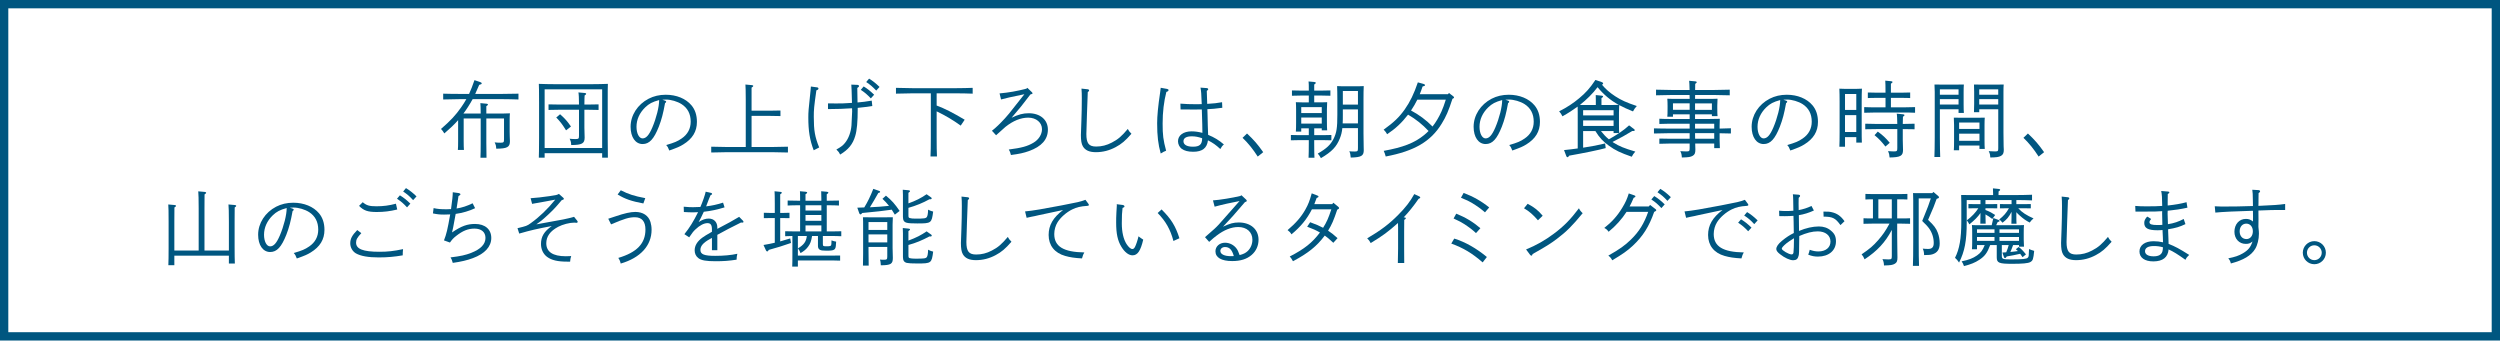 <?xml version="1.0" encoding="utf-8"?>
<!-- Generator: Adobe Illustrator 16.0.4, SVG Export Plug-In . SVG Version: 6.00 Build 0)  -->
<!DOCTYPE svg PUBLIC "-//W3C//DTD SVG 1.1//EN" "http://www.w3.org/Graphics/SVG/1.1/DTD/svg11.dtd">
<svg version="1.1" id="レイヤー_1" xmlns="http://www.w3.org/2000/svg" xmlns:xlink="http://www.w3.org/1999/xlink" x="0px"
	 y="0px" width="301px" height="41px" viewBox="0 0 301 41" enable-background="new 0 0 301 41" xml:space="preserve">
<g>
	<path fill="#005680" d="M301,41H0V0h301V41z M1,40h299V1H1V40z"/>
	<g>
		<g>
			<path fill="#005680" d="M55.157,14.465c-0.45,0.52-0.95,0.989-1.659,1.599c-0.15-0.24-0.21-0.33-0.4-0.54
				c1.16-1.009,1.75-1.639,2.43-2.608c0.24-0.34,0.439-0.659,0.619-0.979h-0.789c-0.561,0-1.459,0.021-1.999,0.04v-0.699
				c0.52,0.02,1.419,0.029,1.999,0.029h1.119c0.22-0.47,0.42-0.999,0.649-1.658l0.68,0.229c0.13,0.04,0.19,0.1,0.19,0.16
				c0,0.08-0.061,0.119-0.301,0.18c-0.17,0.41-0.329,0.77-0.479,1.089h3.217c0.631,0,1.48-0.01,1.99-0.029v0.699
				c-0.53-0.02-1.38-0.04-1.99-0.04h-3.527c-0.34,0.62-0.789,1.319-1.109,1.729h2.078c0-0.64-0.02-1.02-0.039-1.25l0.739,0.07
				c0.11,0.01,0.17,0.04,0.17,0.1c0,0.061-0.05,0.11-0.19,0.2v0.88h2.109c0.3,0,0.5-0.01,0.73-0.021
				c-0.021,0.181-0.031,0.52-0.031,0.81v1.449c0,0.2,0.011,0.44,0.011,0.52c0.01,0.2,0.021,0.46,0.021,0.58
				c0,0.71-0.32,0.89-1.65,0.899c-0.02-0.359-0.039-0.449-0.189-0.76c0.3,0.03,0.46,0.04,0.689,0.04c0.4,0,0.439-0.05,0.439-0.42
				v-2.498h-2.129v2.968c0,0.76,0.011,1.399,0.021,1.76h-0.729c0.02-0.39,0.029-0.95,0.029-1.76v-2.968h-2.049v2.729
				c0,0.46,0.011,0.839,0.031,1.06h-0.73c0.021-0.23,0.03-0.57,0.03-1.06V14.465z"/>
			<path fill="#005680" d="M65.574,18.442v0.539h-0.7c0.01-0.479,0.03-0.829,0.03-2.358v-4.277c0-1.439-0.01-1.909-0.03-2.249
				c0.53,0.021,1.31,0.04,1.989,0.04h4.338c0.679,0,1.459-0.02,1.988-0.04c-0.02,0.35-0.02,0.899-0.02,2.249v4.277
				c0,1.379,0.01,1.85,0.02,2.358H72.5v-0.539H65.574z M72.5,10.757h-6.926v7.065H72.5V10.757z M70.361,15.374
				c0,0.18,0.01,0.449,0.02,0.81c0.01,0.18,0.01,0.319,0.01,0.38c0,0.709-0.31,0.89-1.619,0.899c-0.02-0.36-0.039-0.45-0.189-0.76
				c0.289,0.03,0.459,0.04,0.689,0.04c0.4,0,0.439-0.05,0.439-0.42v-3.108h-2.469c-0.33,0-0.898,0.01-1.199,0.021v-0.67
				c0.28,0.01,0.83,0.02,1.199,0.02h2.469c0-0.689-0.029-1.309-0.07-1.459l0.78,0.07c0.101,0.01,0.149,0.04,0.149,0.1
				c0,0.061-0.049,0.12-0.18,0.19c-0.02,0.199-0.02,0.439-0.029,1.099h0.51c0.369,0,0.909-0.01,1.199-0.02v0.67
				c-0.311-0.011-0.869-0.021-1.199-0.021h-0.51V15.374z M67.433,13.755c0.579,0.51,0.89,0.859,1.31,1.479l-0.59,0.459
				c-0.46-0.739-0.699-1.049-1.18-1.549L67.433,13.755z"/>
			<path fill="#005680" d="M80.092,12.126c0.061,0.02,0.119,0.08,0.119,0.119c0,0.051-0.039,0.11-0.139,0.17
				c-0.221,1.229-0.42,1.989-0.75,2.839c-0.59,1.489-1.14,2.089-1.949,2.089c-0.869,0-1.449-0.829-1.449-2.079
				c0-1.389,0.84-2.688,2.169-3.378c0.62-0.319,1.3-0.479,2.069-0.479c1.279,0,2.408,0.46,3.088,1.27
				c0.439,0.52,0.66,1.188,0.66,1.998c0,1.16-0.541,2.039-1.65,2.719c-0.43,0.26-0.648,0.36-1.678,0.729
				c-0.15-0.39-0.181-0.439-0.371-0.659c1.01-0.3,1.35-0.439,1.859-0.79c0.72-0.489,1.09-1.179,1.09-2.028
				c0-0.93-0.37-1.64-1.1-2.109c-0.5-0.319-1.27-0.55-1.879-0.55c-0.08,0-0.27,0.011-0.439,0.021L80.092,12.126z M77.684,12.925
				c-0.68,0.66-1.05,1.47-1.05,2.339c0,0.8,0.31,1.399,0.729,1.399c0.43,0,0.779-0.39,1.17-1.299
				c0.489-1.149,0.829-2.499,0.829-3.318C78.533,12.275,78.143,12.485,77.684,12.925z"/>
			<path fill="#005680" d="M89.789,11.966c0-0.979-0.02-1.499-0.04-1.789l0.76,0.07c0.12,0.01,0.18,0.04,0.18,0.1
				s-0.06,0.12-0.2,0.2v2.778h2.279c0.379,0,0.899-0.01,1.199-0.021v0.67c-0.311-0.01-0.869-0.02-1.199-0.02h-2.279v3.747h2.389
				c0.59,0,1.47-0.02,1.989-0.039v0.699c-0.52-0.021-1.399-0.04-1.989-0.04H87.62c-0.579,0-1.459,0.02-1.989,0.04v-0.699
				c0.53,0.02,1.41,0.039,1.989,0.039h2.169V11.966z"/>
			<path fill="#005680" d="M98.371,10.517c0.109,0.01,0.17,0.07,0.17,0.14c0,0.101-0.07,0.16-0.25,0.22
				c-0.289,2.049-0.31,2.319-0.31,3.188c0,1.649,0.13,2.409,0.649,3.688l-0.66,0.34c-0.469-1.22-0.648-2.329-0.648-3.948
				c0-0.649,0.02-0.93,0.26-3.168c0.039-0.38,0.039-0.46,0.049-0.56L98.371,10.517z M103.269,13.125c0,1.529-0.091,2.559-0.3,3.248
				c-0.29,0.989-0.82,1.64-1.819,2.239c-0.149-0.31-0.18-0.34-0.45-0.61c0.561-0.31,0.811-0.509,1.04-0.799
				c0.43-0.52,0.72-1.319,0.779-2.119c0.021-0.26,0.08-1.489,0.08-1.669c0-0.03-0.01-0.21-0.01-0.38
				c-1.149,0.07-1.52,0.09-2.898,0.1v-0.689l0.949,0.01c0.67,0.011,0.95-0.01,1.938-0.069c-0.029-1.289-0.06-2.02-0.08-2.199
				l0.74,0.03c0.1,0,0.189,0.07,0.189,0.14c0,0.08-0.069,0.15-0.209,0.23l0.029,1.749c0.59-0.051,1-0.101,1.709-0.221l0.07,0.65
				c-0.4,0.069-0.75,0.119-1.759,0.22V13.125z M103.988,10.406c0.469,0.29,0.77,0.53,1.259,1l-0.399,0.439
				c-0.47-0.489-0.689-0.68-1.209-1.029L103.988,10.406z M104.638,9.467c0.47,0.29,0.77,0.53,1.259,1l-0.399,0.439
				c-0.47-0.489-0.689-0.68-1.21-1.029L104.638,9.467z"/>
			<path fill="#005680" d="M112.771,12.705c1.009,0.38,1.908,0.84,3.377,1.709l-0.479,0.71c-0.97-0.699-1.839-1.209-2.897-1.719
				v3.098c0,1.029,0.01,1.839,0.039,2.339h-0.779c0.029-0.55,0.04-1.319,0.04-2.339v-5.267h-2.209c-0.55,0-1.449,0.02-1.989,0.04
				v-0.7c0.52,0.021,1.42,0.04,1.989,0.04h5.257c0.63,0,1.479-0.02,1.989-0.04v0.7c-0.53-0.021-1.38-0.04-1.989-0.04h-2.348V12.705z
				"/>
			<path fill="#005680" d="M119.429,15.744c0.52-0.41,0.929-0.81,1.579-1.51c0.35-0.38,0.539-0.619,1.369-1.679
				c0.43-0.55,0.75-0.95,0.959-1.21c-1.519,0.311-2.418,0.51-2.809,0.63l-0.18-0.729c1.119-0.1,2.079-0.27,3.229-0.569l0.12-0.101
				l0.52,0.5c0.069,0.07,0.101,0.11,0.101,0.15c0,0.069-0.041,0.09-0.26,0.149c-0.9,1.189-1.33,1.729-2.26,2.799
				c0.83-0.39,1.379-0.54,2.059-0.54c1.39,0,2.31,0.79,2.31,1.969c0,1.18-0.75,2.039-2.289,2.589c-0.62,0.22-1.14,0.34-2.159,0.47
				c-0.09-0.34-0.129-0.45-0.26-0.66c1.549-0.199,2.249-0.39,2.969-0.819c0.63-0.369,1.029-0.999,1.029-1.629
				c0-0.8-0.699-1.39-1.648-1.39c-0.9,0-1.819,0.37-2.749,1.109c-0.14,0.11-0.52,0.45-1.13,1.01L119.429,15.744z"/>
			<path fill="#005680" d="M130.938,10.746c0.12,0.011,0.189,0.061,0.189,0.141c0,0.069-0.029,0.109-0.159,0.199
				c-0.03,0.51-0.17,4.808-0.17,5.048c0,1.129,0.3,1.509,1.179,1.509c0.66,0,1.26-0.149,1.89-0.479
				c0.739-0.38,1.179-0.76,1.919-1.64c0.13,0.25,0.18,0.311,0.439,0.58c-0.739,0.85-1.189,1.229-1.898,1.609
				c-0.76,0.409-1.549,0.609-2.379,0.609c-0.8,0-1.299-0.229-1.579-0.72c-0.16-0.279-0.229-0.689-0.229-1.339
				c0-0.29,0.02-0.77,0.06-1.729c0.03-0.869,0.05-1.729,0.05-2.708c0-0.45-0.01-0.81-0.04-1.16L130.938,10.746z"/>
			<path fill="#005680" d="M140.52,10.706c0.11,0.021,0.17,0.07,0.17,0.141c0,0.1-0.069,0.159-0.26,0.22
				c-0.299,1.159-0.449,2.438-0.449,3.808c0,1.39,0.07,1.969,0.42,3.269c-0.26,0.1-0.42,0.189-0.65,0.34
				c-0.309-1.12-0.43-2.119-0.43-3.639c0-0.879,0.11-2.049,0.36-3.718c0.05-0.31,0.05-0.359,0.069-0.56L140.52,10.706z
				 M145.297,10.606c0.101,0.01,0.17,0.06,0.17,0.14c0,0.061-0.039,0.101-0.17,0.2c0,0.2,0.021,0.72,0.051,1.56
				c0.909-0.061,1.1-0.08,1.789-0.2l0.029,0.67c-0.898,0.119-1.179,0.14-1.799,0.17l0.021,0.669c0,0.16,0.01,0.59,0.03,1.3
				c0.01,0.38,0.02,0.439,0.029,0.829l0.01,0.29c0.74,0.3,1.33,0.659,1.899,1.159c-0.19,0.16-0.26,0.25-0.43,0.55
				c-0.55-0.51-0.89-0.739-1.489-1.05c-0.109,0.939-0.68,1.38-1.77,1.38c-0.629,0-1.068-0.12-1.398-0.36
				c-0.27-0.21-0.439-0.56-0.439-0.909c0-0.71,0.648-1.189,1.639-1.189c0.43,0,0.819,0.061,1.299,0.18
				c-0.01-0.909-0.01-0.919-0.07-2.818c-0.539,0.011-0.68,0.011-0.85,0.011l-1.709-0.011l-0.02-0.699
				c0.66,0.05,1.109,0.07,1.93,0.07c0.25,0,0.309,0,0.639-0.011c-0.01-0.17-0.01-0.199-0.02-0.399
				c-0.02-0.77-0.051-1.159-0.13-1.589L145.297,10.606z M143.488,16.413c-0.649,0-0.999,0.21-0.999,0.59
				c0,0.42,0.409,0.66,1.14,0.66c0.809,0,1.109-0.271,1.109-1.02C144.238,16.474,143.908,16.413,143.488,16.413z"/>
			<path fill="#005680" d="M150.141,16.073c0.84,0.79,1.279,1.3,1.949,2.249l-0.66,0.529c-0.559-0.879-1.179-1.648-1.828-2.259
				L150.141,16.073z"/>
			<path fill="#005680" d="M158.23,16.273h1.078c0.291,0,0.711-0.01,0.99-0.021v0.64c-0.279-0.01-0.699-0.02-0.99-0.02h-1.078v0.359
				c0,0.76,0.01,1.399,0.029,1.76h-0.709c0.02-0.39,0.029-0.95,0.029-1.76v-0.359h-1.159c-0.29,0-0.72,0.01-0.999,0.02v-0.64
				c0.279,0.011,0.709,0.021,0.999,0.021h1.159v-0.819h-0.91v0.39h-0.648c0.02-0.23,0.029-0.57,0.029-1.06v-1.589
				c0-0.32-0.01-0.71-0.029-0.89c0.219,0.01,0.43,0.02,0.719,0.02h0.84v-0.819h-1.039c-0.29,0-0.71,0.01-0.99,0.021v-0.64
				c0.28,0.01,0.7,0.02,0.99,0.02h1.039v-0.17c0-0.47,0-0.609-0.029-0.93l0.68,0.061c0.129,0.01,0.189,0.05,0.189,0.109
				c0,0.061-0.061,0.11-0.189,0.2v0.729h0.949c0.289,0,0.709-0.01,0.999-0.02v0.64c-0.29-0.011-0.71-0.021-0.999-0.021h-0.949v0.819
				h0.839c0.29,0,0.499-0.01,0.72-0.02c-0.01,0.18-0.03,0.569-0.03,0.89v1.459c0,0.47,0.011,0.81,0.03,1.039h-0.65v-0.239h-0.908
				V16.273z M159.139,12.896h-2.469v0.72h2.469V12.896z M159.139,14.154h-2.469v0.729h2.469V14.154z M161.617,15.424
				c-0.049,0.49-0.139,0.84-0.299,1.239c-0.4,1.01-0.96,1.6-2.279,2.379c-0.149-0.27-0.229-0.38-0.379-0.55
				c1.059-0.609,1.539-1.06,1.908-1.789c0.359-0.729,0.449-1.31,0.449-2.898v-1.849c0-0.59-0.01-1.27-0.029-1.59
				c0.189,0.011,0.359,0.021,0.59,0.021h2.029c0.229,0,0.399-0.01,0.589-0.021c-0.021,0.32-0.03,0.939-0.03,1.59v4.088
				c0,0.369,0.01,0.819,0.021,1.579c0,0.13,0.01,0.359,0.01,0.459c0,0.69-0.3,0.86-1.569,0.89c-0.029-0.38-0.06-0.52-0.17-0.76
				c0.271,0.03,0.42,0.03,0.63,0.03c0.37,0,0.41-0.04,0.41-0.41v-2.408H161.617z M161.678,13.785c0,0.419,0,0.77-0.02,1.069h1.839
				v-1.68h-1.819V13.785z M163.497,10.956h-1.819v1.64h1.819V10.956z"/>
			<path fill="#005680" d="M174.976,11.596c0.06,0.05,0.09,0.09,0.09,0.141c0,0.06-0.04,0.1-0.19,0.159
				c-0.479,1.479-0.779,2.159-1.299,2.999c-1.309,2.139-3.288,3.298-6.736,3.947c-0.08-0.3-0.14-0.46-0.24-0.68
				c2.329-0.42,3.688-0.949,4.848-1.889c0.189-0.15,0.37-0.32,0.55-0.5c-0.72-0.779-1.55-1.439-2.469-1.969
				c-0.749,0.97-1.479,1.659-2.519,2.358c-0.12-0.22-0.199-0.329-0.42-0.55c1.25-0.899,1.879-1.509,2.539-2.438
				c0.649-0.93,1.1-1.849,1.579-3.258l0.659,0.18c0.141,0.04,0.2,0.08,0.2,0.16c0,0.069-0.03,0.09-0.29,0.16
				c-0.109,0.329-0.22,0.64-0.34,0.929h3.398l0.119-0.149L174.976,11.596z M170.648,11.996c-0.221,0.459-0.48,0.889-0.76,1.309
				c0.959,0.51,1.828,1.149,2.588,1.93c0.41-0.521,0.77-1.13,1.08-1.819c0.18-0.41,0.319-0.779,0.52-1.419H170.648z"/>
			<path fill="#005680" d="M181.592,12.126c0.061,0.02,0.119,0.08,0.119,0.119c0,0.051-0.039,0.11-0.139,0.17
				c-0.221,1.229-0.42,1.989-0.75,2.839c-0.59,1.489-1.14,2.089-1.949,2.089c-0.869,0-1.449-0.829-1.449-2.079
				c0-1.389,0.84-2.688,2.169-3.378c0.62-0.319,1.3-0.479,2.069-0.479c1.279,0,2.408,0.46,3.088,1.27
				c0.439,0.52,0.66,1.188,0.66,1.998c0,1.16-0.541,2.039-1.65,2.719c-0.43,0.26-0.648,0.36-1.678,0.729
				c-0.15-0.39-0.181-0.439-0.371-0.659c1.01-0.3,1.35-0.439,1.859-0.79c0.72-0.489,1.09-1.179,1.09-2.028
				c0-0.93-0.37-1.64-1.1-2.109c-0.5-0.319-1.27-0.55-1.879-0.55c-0.08,0-0.27,0.011-0.439,0.021L181.592,12.126z M179.184,12.925
				c-0.68,0.66-1.05,1.47-1.05,2.339c0,0.8,0.31,1.399,0.729,1.399c0.43,0,0.779-0.39,1.17-1.299
				c0.489-1.149,0.829-2.499,0.829-3.318C180.033,12.275,179.643,12.485,179.184,12.925z"/>
			<path fill="#005680" d="M196.525,15.773c-0.74,0.46-1.469,0.859-2.379,1.319c0.04,0.03,0.08,0.05,0.12,0.08
				c0.7,0.439,1.259,0.67,2.628,1.079c-0.199,0.221-0.319,0.39-0.43,0.62c-1.379-0.479-1.979-0.77-2.729-1.31
				c-0.739-0.529-1.169-0.999-1.648-1.779h-1.479v1.999c0.999-0.149,1.839-0.31,2.649-0.51l0.069,0.56
				c-0.79,0.221-2.688,0.61-4.397,0.91c-0.08,0.13-0.141,0.189-0.2,0.189c-0.05,0-0.12-0.06-0.14-0.12l-0.279-0.739
				c0.6-0.06,1.148-0.13,1.648-0.2v-4.357c0-0.22,0-0.479-0.01-0.68c-0.561,0.41-1.16,0.8-1.829,1.17
				c-0.14-0.28-0.21-0.38-0.399-0.6c0.949-0.48,1.709-0.979,2.418-1.579c0.789-0.65,1.319-1.25,1.949-2.199l0.699,0.229
				c0.17,0.061,0.23,0.11,0.23,0.2c0,0.061-0.041,0.11-0.141,0.14c0.48,0.57,0.939,0.96,1.59,1.39c0.719,0.47,1.35,0.76,2.608,1.18
				c-0.24,0.27-0.29,0.329-0.46,0.649c-0.64-0.26-1.18-0.5-1.659-0.76c-0.01,0.2-0.03,0.569-0.03,0.859v1.47
				c0,0.489,0.01,0.81,0.03,1.039c0.46-0.31,0.819-0.59,1.189-0.93l0.62,0.47c0.039,0.03,0.06,0.07,0.06,0.11
				c0,0.06-0.05,0.1-0.17,0.1H196.525z M193.857,12.646c0.419,0,0.719-0.01,1.039-0.021c-0.98-0.529-1.84-1.259-2.549-2.129
				c-0.609,0.81-1.34,1.51-2.129,2.14c0.24,0,0.49,0.01,0.81,0.01h1.109v-0.56c0-0.28,0-0.5-0.01-0.64l0.699,0.069
				c0.13,0.011,0.181,0.04,0.181,0.101c0,0.06-0.051,0.12-0.19,0.199v0.83H193.857z M194.276,13.895v-0.63h-3.668v0.63H194.276z
				 M190.608,15.164h3.668v-0.67h-3.668V15.164z M192.758,15.783c0.289,0.37,0.59,0.7,0.949,0.99c0.42-0.24,0.84-0.48,1.239-0.75
				h-0.67v-0.24H192.758z"/>
			<path fill="#005680" d="M204.084,14.324h1.809c0.539,0,0.889-0.01,1.17-0.02c-0.011,0.18-0.021,0.499-0.021,0.879v0.3
				c0.479-0.01,0.999-0.02,1.358-0.04v0.63c-0.359-0.01-0.879-0.029-1.358-0.029v0.799c0,0.37,0.01,0.5,0.03,0.989h-0.68v-0.549
				h-2.289v0.02c0,0.34,0.02,0.62,0.02,0.699c0,0.44-0.08,0.62-0.33,0.76c-0.26,0.141-0.459,0.181-1.299,0.2
				c-0.02-0.359-0.06-0.52-0.189-0.76c0.31,0.021,0.479,0.03,0.709,0.03c0.381,0,0.42-0.04,0.42-0.41v-0.539h-2.448
				c-0.33,0-0.89,0.01-1.2,0.029v-0.629c0.301,0.01,0.811,0.02,1.2,0.02h2.448v-0.67h-2.309c-0.58,0-1.459,0.021-1.988,0.04v-0.619
				c0.529,0.02,1.408,0.029,1.988,0.029h2.309v-0.589h-2.448c-0.33,0-0.89,0.02-1.2,0.029v-0.629c0.301,0.02,0.811,0.029,1.2,0.029
				h2.448v-0.56h-2.009v0.29h-0.68c0.021-0.229,0.03-0.42,0.03-1.06v-0.229c0-0.271-0.01-0.7-0.03-0.88
				c0.22,0.01,0.431,0.021,0.72,0.021h1.969c0-0.11-0.01-0.34-0.01-0.471h-2.049c-0.59,0-1.459,0.021-1.988,0.04v-0.679
				c0.529,0.02,1.398,0.039,1.988,0.039h2.049c-0.01-0.569-0.029-0.939-0.05-1.109l0.759,0.07c0.09,0.01,0.15,0.05,0.15,0.1
				c0,0.061-0.05,0.11-0.18,0.2c-0.01,0.2-0.01,0.28-0.01,0.739h2.179c0.589,0,1.469-0.02,1.989-0.039v0.679
				c-0.521-0.02-1.4-0.04-1.989-0.04h-2.179c-0.01,0.16-0.01,0.311-0.01,0.471h1.988c0.29,0,0.5-0.011,0.72-0.021
				c-0.011,0.17-0.03,0.569-0.03,0.859v0.2c0,0.659,0.01,0.8,0.03,1.039h-0.68v-0.22h-2.028V14.324z M203.434,12.445h-2.009v0.779
				h2.009V12.445z M206.112,13.225v-0.779h-2.028v0.779H206.112z M206.393,14.895h-2.309v0.589h2.309V14.895z M206.393,16.033
				h-2.309c0.01,0.22,0.01,0.45,0.01,0.67h2.299V16.033z"/>
			<path fill="#005680" d="M215.066,12.126c0.06,0.02,0.119,0.08,0.119,0.119c0,0.051-0.039,0.11-0.14,0.17
				c-0.22,1.229-0.42,1.989-0.749,2.839c-0.59,1.489-1.141,2.089-1.949,2.089c-0.87,0-1.449-0.829-1.449-2.079
				c0-1.389,0.84-2.688,2.168-3.378c0.62-0.319,1.3-0.479,2.069-0.479c1.279,0,2.409,0.46,3.089,1.27
				c0.439,0.52,0.659,1.188,0.659,1.998c0,1.16-0.54,2.039-1.649,2.719c-0.43,0.26-0.649,0.36-1.679,0.729
				c-0.149-0.39-0.181-0.439-0.37-0.659c1.01-0.3,1.35-0.439,1.859-0.79c0.719-0.489,1.09-1.179,1.09-2.028
				c0-0.93-0.371-1.64-1.1-2.109c-0.5-0.319-1.27-0.55-1.879-0.55c-0.08,0-0.271,0.011-0.44,0.021L215.066,12.126z M212.657,12.925
				c-0.68,0.66-1.05,1.47-1.05,2.339c0,0.8,0.311,1.399,0.73,1.399c0.43,0,0.779-0.39,1.169-1.299
				c0.489-1.149,0.829-2.499,0.829-3.318C213.507,12.275,213.117,12.485,212.657,12.925z"/>
			<path fill="#005680" d="M222.139,17.663h-0.68c0.02-0.391,0.029-0.93,0.029-1.76v-3.638c0-0.58-0.01-1.27-0.029-1.589
				c0.189,0.01,0.359,0.02,0.589,0.02h1.529c0.239,0,0.409-0.01,0.6-0.02c-0.021,0.319-0.03,1.02-0.03,1.589v3.148
				c0,0.839,0,1.369,0.021,1.759h-0.67v-0.659h-1.358V17.663z M223.497,13.235v-1.919h-1.358v1.919H223.497z M222.139,15.894h1.358
				v-2.029h-1.358V15.894z M227.016,11.786h-1.13c-0.3,0-0.72,0-0.999,0.02v-0.67c0.279,0.011,0.699,0.021,0.999,0.021h1.13
				c0-0.76-0.01-1.169-0.03-1.449l0.7,0.07c0.119,0.01,0.17,0.04,0.17,0.1s-0.051,0.11-0.19,0.2v1.079h1.329
				c0.29,0,0.709-0.01,0.99-0.021v0.67c-0.281-0.02-0.7-0.02-0.99-0.02h-1.329v1.139h1.509c0.41,0,1.029-0.01,1.399-0.029v0.68
				c-0.37-0.021-0.989-0.03-1.399-0.03h-3.328c-0.42,0-1.01,0.01-1.398,0.03v-0.68c0.389,0.02,0.979,0.029,1.398,0.029h1.17V11.786z
				 M229.094,16.863c0,0.109,0.03,0.959,0.03,1.199c0,0.71-0.319,0.88-1.619,0.899c-0.03-0.359-0.05-0.46-0.19-0.76
				c0.291,0.021,0.45,0.03,0.69,0.03c0.39,0,0.43-0.04,0.43-0.41v-2.278h-2.469c-0.409,0-1.009,0.01-1.39,0.02v-0.669
				c0.381,0.01,0.98,0.029,1.39,0.029h2.469c-0.011-0.579-0.03-1.099-0.069-1.239l0.789,0.08c0.09,0.01,0.14,0.04,0.14,0.1
				c0,0.061-0.05,0.11-0.18,0.19c-0.011,0.17-0.011,0.189-0.021,0.869h0.021c0.409,0,1.029-0.02,1.399-0.029v0.669
				c-0.37-0.01-0.99-0.02-1.399-0.02h-0.021V16.863z M226.086,15.844c0.609,0.439,0.979,0.789,1.439,1.35l-0.52,0.449
				c-0.461-0.59-0.79-0.939-1.311-1.369L226.086,15.844z"/>
			<path fill="#005680" d="M233.561,16.563c0,0.999,0.02,1.839,0.04,2.339h-0.7c0.021-0.53,0.041-1.33,0.041-2.339v-5.507
				c0-0.311-0.021-0.71-0.03-0.88c0.3,0.01,0.579,0.01,0.999,0.01h1.439c0.46,0,0.779,0,1.1-0.01c-0.02,0.18-0.03,0.56-0.03,0.88
				v1.499c0,0.47,0.011,0.8,0.03,1.039h-0.64v-0.439h-2.249V16.563z M235.81,10.757h-2.249v0.649h2.249V10.757z M235.81,11.936
				h-2.249v0.649h2.249V11.936z M235.879,18.093h-0.639c0.02-0.23,0.029-0.57,0.029-1.06v-1.989c0-0.319-0.02-0.699-0.029-0.88
				c0.219,0.011,0.43,0.011,0.719,0.011h2.279c0.3,0,0.5,0,0.729-0.011c-0.021,0.181-0.03,0.561-0.03,0.88v1.849
				c0,0.47,0.01,0.81,0.03,1.04h-0.64v-0.41h-2.449V18.093z M238.328,14.754h-2.449v0.77h2.449V14.754z M238.328,16.094h-2.449
				v0.859h2.449V16.094z M238.299,13.505h-0.631c0.01-0.24,0.021-0.569,0.021-1.039v-1.409c0-0.32-0.011-0.7-0.021-0.88
				c0.32,0.01,0.641,0.01,1.1,0.01h1.479c0.409,0,0.7,0,0.999-0.01c-0.02,0.18-0.029,0.54-0.029,0.88v4.927
				c0,0.4,0.01,0.859,0.02,1.619c0,0.12,0.02,0.36,0.02,0.43c0,0.39-0.09,0.6-0.35,0.74c-0.26,0.14-0.569,0.18-1.279,0.189
				c-0.02-0.37-0.049-0.489-0.189-0.76c0.33,0.021,0.49,0.03,0.76,0.03c0.35,0,0.39-0.04,0.39-0.39v-4.688h-2.288V13.505z
				 M240.587,10.757h-2.288v0.649h2.288V10.757z M240.587,11.936h-2.288v0.649h2.288V11.936z"/>
			<path fill="#005680" d="M244.161,16.073c0.839,0.79,1.279,1.3,1.948,2.249l-0.659,0.529c-0.56-0.879-1.179-1.648-1.829-2.259
				L244.161,16.073z"/>
			<path fill="#005680" d="M23.92,30.163v-5.048c0-1.129-0.02-1.759-0.05-2.078l0.779,0.069c0.11,0.011,0.17,0.05,0.17,0.101
				c0,0.06-0.06,0.119-0.19,0.199c-0.01,0.19-0.01,1.09-0.01,1.709v5.048h2.939v-3.469c0-1.139-0.021-1.769-0.051-2.078l0.77,0.069
				c0.1,0.011,0.16,0.04,0.16,0.101c0,0.06-0.051,0.109-0.18,0.189c-0.01,0.19-0.01,1.17-0.01,1.719v2.999
				c0,0.909,0.01,1.599,0.029,2.039h-0.719v-0.95h-6.566v1.149h-0.721c0.021-0.449,0.03-1.129,0.03-2.049v-3.188
				c0-1.139-0.01-1.769-0.04-2.078l0.77,0.069c0.1,0.011,0.16,0.04,0.16,0.101c0,0.06-0.05,0.109-0.189,0.189
				c0,0.19-0.01,0.89-0.01,1.719v3.469H23.92z"/>
			<path fill="#005680" d="M35.248,25.126c0.06,0.02,0.119,0.08,0.119,0.119c0,0.051-0.039,0.11-0.14,0.17
				c-0.22,1.229-0.42,1.989-0.749,2.839c-0.59,1.489-1.141,2.089-1.949,2.089c-0.87,0-1.449-0.829-1.449-2.079
				c0-1.389,0.84-2.688,2.168-3.378c0.62-0.319,1.3-0.479,2.069-0.479c1.279,0,2.409,0.46,3.089,1.27
				c0.439,0.52,0.659,1.188,0.659,1.998c0,1.16-0.54,2.039-1.649,2.719c-0.43,0.26-0.649,0.36-1.679,0.729
				c-0.149-0.39-0.181-0.439-0.37-0.659c1.01-0.3,1.35-0.439,1.859-0.79c0.719-0.489,1.09-1.179,1.09-2.028
				c0-0.93-0.371-1.64-1.1-2.109c-0.5-0.319-1.27-0.55-1.879-0.55c-0.08,0-0.271,0.011-0.44,0.021L35.248,25.126z M32.839,25.925
				c-0.68,0.66-1.05,1.47-1.05,2.339c0,0.8,0.311,1.399,0.73,1.399c0.43,0,0.779-0.39,1.169-1.299
				c0.489-1.149,0.829-2.499,0.829-3.318C33.688,25.275,33.299,25.485,32.839,25.925z"/>
			<path fill="#005680" d="M43.502,28.074c-0.49,0.52-0.63,0.77-0.63,1.14c0,0.77,0.839,1.099,2.818,1.099
				c0.989,0,1.719-0.08,2.839-0.319c-0.03,0.34-0.041,0.369-0.041,0.749c-0.959,0.17-1.849,0.25-2.888,0.25
				c-1.259,0-2.169-0.16-2.749-0.489c-0.41-0.24-0.68-0.71-0.68-1.21c0-0.539,0.211-0.949,0.84-1.599L43.502,28.074z M43.672,24.346
				c0.459,0.391,0.799,0.49,1.658,0.49c0.811,0,1.52-0.09,2.34-0.31l0.159,0.699c-0.88,0.21-1.589,0.3-2.469,0.3
				c-1.089,0-1.569-0.17-2.128-0.739L43.672,24.346z M48.148,23.517c0.471,0.29,0.77,0.529,1.26,0.999l-0.4,0.45
				c-0.469-0.5-0.689-0.689-1.209-1.039L48.148,23.517z M48.879,22.647c0.469,0.289,0.779,0.529,1.27,0.999l-0.41,0.45
				c-0.46-0.5-0.689-0.69-1.199-1.04L48.879,22.647z"/>
			<path fill="#005680" d="M53.454,28.943c0.3-0.76,0.43-1.309,0.749-3.128c-0.17,0.01-0.489,0.02-0.729,0.02
				c-0.521,0-0.811-0.029-1.35-0.14l0.08-0.64c0.51,0.11,0.809,0.14,1.589,0.14c0.19,0,0.3,0,0.51-0.02
				c0.149-1.02,0.21-1.659,0.21-2.029l0.729,0.101c0.11,0.02,0.19,0.079,0.19,0.149s-0.021,0.09-0.23,0.21
				c-0.05,0.3-0.21,1.31-0.23,1.499c0.67-0.109,1.25-0.3,1.93-0.63l0.3,0.59c-0.649,0.32-1.529,0.58-2.339,0.689
				c-0.04,0.19-0.07,0.33-0.189,1.01c-0.08,0.479-0.131,0.72-0.25,1.22c1.129-0.77,1.828-1.02,2.778-1.02
				c1.199,0,1.948,0.649,1.948,1.688c0,1.04-0.779,1.899-2.219,2.429c-0.659,0.25-1.419,0.43-2.418,0.57
				c-0.11-0.38-0.141-0.46-0.27-0.66c1.219-0.149,1.809-0.279,2.498-0.55c1.14-0.449,1.709-1.039,1.709-1.799
				c0-0.699-0.49-1.119-1.329-1.119c-0.76,0-1.409,0.26-2.198,0.88c-0.351,0.279-0.48,0.419-0.75,0.799L53.454,28.943z"/>
			<path fill="#005680" d="M69.473,26.545c0.06,0.08,0.08,0.12,0.08,0.16c0,0.069-0.061,0.13-0.141,0.12l-0.141-0.011
				c-0.039-0.01-0.09-0.01-0.129-0.01c-0.57,0-1.399,0.22-1.93,0.5c-0.979,0.52-1.439,1.169-1.439,1.988c0,1.03,0.79,1.56,2.35,1.56
				c0.13,0,0.32-0.01,0.649-0.021c-0.08,0.25-0.11,0.391-0.13,0.67h-0.369c-1.12,0-1.859-0.17-2.399-0.569
				c-0.47-0.35-0.739-0.909-0.739-1.56c0-0.89,0.379-1.509,1.299-2.158c-1.749,0.329-2.539,0.51-3.918,0.909l-0.209-0.649
				c1.078-0.26,1.148-0.28,1.588-0.6c1.02-0.72,2.06-1.72,2.959-2.839c-0.39,0.07-0.619,0.11-1.17,0.22
				c-0.279,0.061-0.568,0.101-0.879,0.16c-0.1,0.02-0.199,0.03-0.359,0.06c-0.141,0.03-0.2,0.04-0.381,0.07l-0.18-0.68
				c0.8-0.06,1.27-0.109,2.27-0.25c0.819-0.12,0.889-0.13,1.139-0.27l0.46,0.41c0.12,0.1,0.13,0.109,0.13,0.17
				c0,0.09-0.02,0.1-0.26,0.18c-0.119,0.14-0.22,0.25-0.279,0.329c-0.561,0.67-1.01,1.12-1.83,1.85
				c-0.279,0.25-0.389,0.34-0.939,0.729c3.578-0.64,3.599-0.649,4.538-0.909L69.473,26.545z"/>
			<path fill="#005680" d="M73.233,26.335c0.21-0.06,0.36-0.11,0.85-0.28c1.109-0.379,1.839-0.539,2.409-0.539
				c0.919,0,1.588,0.439,1.828,1.219c0.08,0.271,0.131,0.58,0.131,0.93c0,1.909-1.35,3.378-3.719,4.068
				c-0.06-0.28-0.14-0.46-0.289-0.68c2.248-0.67,3.268-1.739,3.268-3.418c0-0.97-0.43-1.479-1.27-1.479
				c-0.689,0-1.26,0.17-2.868,0.859L73.233,26.335z M77.461,24.496c-1.469-0.28-2.188-0.53-3.098-1.079l0.379-0.51
				c0.97,0.489,1.59,0.689,2.949,0.949L77.461,24.496z"/>
			<path fill="#005680" d="M86.366,27.555c1.449-0.76,1.669-0.88,2.629-1.449l0.46,0.47c0.039,0.04,0.06,0.09,0.06,0.14
				s-0.06,0.09-0.13,0.09c-0.04,0-0.1,0-0.16-0.02c-1.09,0.539-2.039,1.029-2.858,1.488v1.85h-0.649v-1.479l-0.29,0.16
				c-0.739,0.41-1.099,0.81-1.099,1.279c0,0.54,0.449,0.72,1.778,0.72c0.989,0,1.919-0.08,2.669-0.25
				c-0.07,0.33-0.08,0.42-0.09,0.71c-0.9,0.14-1.55,0.189-2.52,0.189c-1.148,0-1.738-0.1-2.088-0.38
				c-0.291-0.22-0.44-0.55-0.44-0.93c0-0.579,0.319-1.099,0.95-1.549c0.319-0.22,0.399-0.27,1.129-0.689v-0.29
				c0-0.529-0.16-0.75-0.539-0.75c-0.42,0-0.94,0.271-1.449,0.76c-0.25,0.24-0.36,0.37-0.75,0.95l-0.58-0.38
				c0.63-0.78,1.069-1.489,1.649-2.648c-0.2,0.01-0.34,0.02-0.59,0.02c-0.39,0-0.64-0.01-1.12-0.04l-0.02-0.64
				c0.63,0.05,0.72,0.06,1.109,0.06c0.301,0,0.529-0.01,0.9-0.029c0.26-0.58,0.568-1.479,0.639-1.839l0.68,0.159
				c0.051,0.011,0.09,0.061,0.09,0.11c0,0.06-0.05,0.1-0.189,0.16c-0.17,0.38-0.23,0.55-0.529,1.339
				c0.779-0.1,1.229-0.2,2.039-0.449l0.18,0.569c-0.9,0.279-1.629,0.43-2.499,0.529c-0.229,0.5-0.479,1.01-0.62,1.239
				c0.45-0.289,0.82-0.419,1.21-0.419c0.63,0,1.039,0.43,1.039,1.069V27.555z"/>
			<path fill="#005680" d="M93.285,26.255h-0.52c-0.199,0-0.6,0.01-0.799,0.01v-0.649c0.219,0.01,0.579,0.021,0.799,0.021h0.52
				v-1.109c0-0.79-0.01-1.21-0.029-1.5l0.699,0.07c0.12,0.01,0.17,0.04,0.17,0.1c0,0.061-0.05,0.12-0.189,0.2v2.239h0.319
				c0.22,0,0.579-0.011,0.8-0.021v0.649c-0.189,0-0.64-0.01-0.8-0.01h-0.319v2.809c0.369-0.1,0.76-0.22,1.209-0.359l0.09,0.549
				c-1.02,0.36-1.6,0.53-2.668,0.83c-0.08,0.14-0.141,0.189-0.2,0.189c-0.05,0-0.11-0.05-0.14-0.119l-0.301-0.66
				c0.52-0.09,0.95-0.17,1.359-0.27V26.255z M100.102,27.864c0.38,0,0.9-0.01,1.189-0.021v0.6c-0.3-0.02-0.859-0.029-1.189-0.029
				h-1.029v0.919c0,0.311,0.03,0.32,0.46,0.32c0.36,0,0.489-0.03,0.53-0.12c0.039-0.09,0.039-0.11,0.049-0.59
				c0.291,0.101,0.34,0.11,0.561,0.15c-0.01,0.12-0.01,0.149-0.021,0.279c-0.03,0.729-0.149,0.81-1.169,0.81
				c-0.43,0-0.63-0.029-0.77-0.109c-0.16-0.09-0.23-0.24-0.23-0.45v-1.209h-0.709c-0.1,0.619-0.211,0.93-0.48,1.289
				c-0.239,0.32-0.479,0.52-0.909,0.77c-0.09-0.229-0.159-0.37-0.31-0.569c0.709-0.43,0.989-0.8,1.069-1.489h-1.079v2.358h4.297
				c0.211,0,0.57,0,0.79-0.01v0.619c-0.21-0.01-0.53-0.02-0.79-0.02h-4.297v0.739h-0.68c0.02-0.35,0.02-0.829,0.02-1.459v-2.229
				c-0.3,0.01-0.649,0.02-0.869,0.029v-0.6c0.299,0.011,0.809,0.021,1.189,0.021h0.609v-3.148h-0.3c-0.33,0-0.89,0.01-1.2,0.03v-0.6
				c0.301,0.01,0.811,0.02,1.2,0.02h0.3v-0.22c0-0.45,0-0.569-0.02-0.92l0.689,0.061c0.119,0.01,0.18,0.05,0.18,0.1
				c0,0.07-0.061,0.12-0.2,0.2v0.779h1.909v-0.22c0-0.45-0.01-0.569-0.02-0.92l0.68,0.061c0.119,0.01,0.18,0.05,0.18,0.1
				c0,0.07-0.051,0.12-0.19,0.2v0.779h0.28c0.379,0,0.889-0.01,1.189-0.02v0.6c-0.301-0.021-0.859-0.03-1.189-0.03h-0.28v3.148
				H100.102z M98.893,25.346v-0.63h-1.909v0.63H98.893z M96.983,25.885v0.7h1.909v-0.7H96.983z M98.893,27.135h-1.909v0.729h1.909
				V27.135z"/>
			<path fill="#005680" d="M107.738,25.846c-0.121-0.21-0.24-0.41-0.371-0.601c-1.059,0.15-1.748,0.23-3.558,0.4
				c-0.079,0.12-0.149,0.17-0.21,0.17c-0.05,0-0.109-0.061-0.14-0.13l-0.239-0.68c0.309-0.01,0.589-0.021,0.839-0.03
				c0.42-0.68,0.729-1.329,1.089-2.238l0.711,0.25c0.079,0.029,0.109,0.06,0.109,0.109c0,0.07-0.01,0.08-0.221,0.14
				c-0.319,0.58-0.659,1.149-1.009,1.72c0.77-0.03,1.529-0.09,2.299-0.17c-0.25-0.311-0.5-0.59-0.79-0.85l0.42-0.38
				c0.72,0.59,1.07,0.999,1.649,1.839L107.738,25.846z M104.569,30.113c0,0.6,0.011,1.398,0.021,1.868H103.9
				c0.02-0.729,0.02-0.939,0.02-1.469v-3.208c0-0.49,0-0.81-0.02-1.149c0.209,0.01,0.52,0.01,0.809,0.01h1.939
				c0.3,0,0.619,0,0.85-0.01c-0.021,0.34-0.03,0.579-0.03,0.879v2.819c0,0.399,0.03,0.859,0.03,1.209c0,0.72-0.24,0.869-1.449,0.88
				l-0.01-0.16c-0.021-0.29-0.03-0.34-0.09-0.53c0.219,0.021,0.319,0.021,0.51,0.021c0.319,0,0.369-0.061,0.369-0.41v-1.129h-2.259
				V30.113z M106.828,26.734h-2.259v0.95h2.259V26.734z M104.569,29.184h2.259v-0.96h-2.259V29.184z M109.377,24.486
				c0.909-0.33,1.449-0.6,2.188-1.1l0.55,0.39c0.04,0.03,0.061,0.07,0.061,0.11c0,0.069-0.061,0.109-0.181,0.109h-0.1
				c-0.77,0.43-1.599,0.77-2.519,1.029v0.87c0,0.27,0.02,0.319,0.16,0.359c0.17,0.05,0.34,0.07,0.689,0.07
				c1.079,0,1.249-0.03,1.369-0.2c0.09-0.14,0.14-0.42,0.15-0.88c0.249,0.131,0.35,0.16,0.609,0.23
				c-0.18,1.399-0.221,1.429-1.92,1.429c-0.669,0-1.009-0.02-1.248-0.079c-0.33-0.08-0.471-0.28-0.471-0.71v-2.629
				c0-0.279-0.01-0.499-0.02-0.64l0.68,0.061c0.13,0.01,0.189,0.05,0.189,0.109c0,0.061-0.06,0.11-0.189,0.2V24.486z
				 M109.377,28.964c0.939-0.351,1.539-0.66,2.188-1.109l0.55,0.39c0.04,0.029,0.07,0.08,0.07,0.12c0,0.06-0.061,0.109-0.15,0.109
				h-0.029l-0.101-0.01c-0.899,0.479-1.619,0.779-2.528,1.029v1.22c0,0.279,0.02,0.329,0.16,0.369c0.17,0.04,0.34,0.061,0.689,0.061
				c1.079,0,1.249-0.03,1.369-0.2c0.09-0.14,0.14-0.42,0.15-0.88c0.249,0.131,0.35,0.17,0.609,0.23
				c-0.18,1.399-0.221,1.429-1.92,1.429c-0.669,0-1.009-0.02-1.248-0.069c-0.33-0.08-0.471-0.29-0.471-0.71v-2.849
				c0-0.27-0.01-0.489-0.02-0.64l0.68,0.07c0.13,0.01,0.189,0.04,0.189,0.1c0,0.061-0.06,0.12-0.189,0.2V28.964z"/>
			<path fill="#005680" d="M116.492,23.746c0.12,0.011,0.189,0.061,0.189,0.141c0,0.069-0.029,0.109-0.159,0.199
				c-0.03,0.51-0.17,4.808-0.17,5.048c0,1.129,0.3,1.509,1.179,1.509c0.66,0,1.26-0.149,1.89-0.479
				c0.739-0.38,1.179-0.76,1.919-1.64c0.13,0.25,0.18,0.311,0.439,0.58c-0.739,0.85-1.189,1.229-1.898,1.609
				c-0.76,0.409-1.549,0.609-2.379,0.609c-0.8,0-1.299-0.229-1.579-0.72c-0.16-0.279-0.229-0.689-0.229-1.339
				c0-0.29,0.02-0.77,0.06-1.729c0.03-0.869,0.05-1.729,0.05-2.708c0-0.45-0.01-0.81-0.04-1.16L116.492,23.746z"/>
			<path fill="#005680" d="M131.021,24.506c0.051,0.07,0.08,0.12,0.08,0.17c0,0.07-0.06,0.1-0.18,0.11
				c-0.809,0.05-1.299,0.17-1.828,0.43c-0.69,0.34-1.38,0.939-1.76,1.539c-0.25,0.399-0.4,0.919-0.4,1.429
				c0,1.489,1.109,2.169,3.619,2.209c-0.121,0.2-0.18,0.35-0.28,0.72c-0.899-0.05-1.429-0.13-2.028-0.3
				c-1.279-0.359-1.989-1.27-1.989-2.519c0-1.18,0.54-2.108,1.739-3.009c-1.93,0.42-2.149,0.46-2.959,0.63
				c-0.07,0.01-0.229,0.05-0.439,0.101c-0.21,0.039-0.37,0.069-0.46,0.09c-0.3,0.06-0.34,0.069-0.53,0.119l-0.189-0.77
				c0.9-0.079,2.249-0.31,4.418-0.729c1.969-0.38,2.219-0.43,2.848-0.669L131.021,24.506z"/>
			<path fill="#005680" d="M135.165,24.676c0.13,0.021,0.22,0.09,0.22,0.17s-0.05,0.13-0.229,0.19
				c-0.069,0.569-0.09,0.939-0.09,1.868c0,1.03,0.2,1.899,0.569,2.479c0.24,0.369,0.5,0.6,0.699,0.6c0.131,0,0.211-0.07,0.311-0.24
				c0.13-0.24,0.33-0.829,0.43-1.289c0.279,0.21,0.34,0.25,0.57,0.399c-0.32,1.35-0.68,1.889-1.29,1.889
				c-0.46,0-0.949-0.38-1.339-1.029c-0.45-0.729-0.63-1.579-0.63-2.908c0-0.359,0-0.739,0.03-1.22
				c0.01-0.26,0.029-0.439,0.029-0.489c0.01-0.189,0.021-0.29,0.021-0.359c0-0.061-0.011-0.101-0.011-0.15L135.165,24.676z
				 M139.853,25.216c1.149,1.14,1.679,1.988,2.149,3.468l-0.721,0.33c-0.359-1.369-0.919-2.369-1.898-3.368L139.853,25.216z"/>
			<path fill="#005680" d="M146.041,24.126c0.81-0.05,2.369-0.31,3.289-0.529l0.139-0.09l0.561,0.52c0.05,0.05,0.08,0.1,0.08,0.149
				c0,0.07-0.051,0.091-0.101,0.11l-0.12,0.05c-1.369,1.6-1.688,1.959-2.639,2.959c0.859-0.4,1.279-0.51,1.899-0.51
				c1.429,0,2.379,0.829,2.379,2.078c0,0.72-0.29,1.369-0.84,1.839c-0.569,0.49-1.319,0.73-2.329,0.73
				c-1.299,0-2.019-0.42-2.019-1.18c0-0.59,0.5-1.029,1.159-1.029c0.551,0,1.08,0.279,1.399,0.729c0.13,0.18,0.19,0.33,0.351,0.76
				c0.489-0.13,0.719-0.25,0.979-0.49c0.36-0.35,0.561-0.839,0.561-1.359c0-0.919-0.68-1.529-1.699-1.529
				c-0.84,0-1.719,0.351-2.619,1.04c-0.25,0.189-0.439,0.34-0.889,0.749l-0.5-0.569c1.209-1.05,1.27-1.109,1.658-1.52
				c0.041-0.04,0.88-0.979,2.499-2.828l-1.549,0.32c-0.3,0.06-1.249,0.3-1.449,0.359L146.041,24.126z M147.5,29.743
				c-0.34,0-0.569,0.2-0.569,0.47c0,0.39,0.479,0.63,1.27,0.63c0.11,0,0.12,0,0.35-0.011C148.33,30.062,148.02,29.743,147.5,29.743z
				"/>
			<path fill="#005680" d="M160.402,24.576l0.129-0.17l0.561,0.46c0.1,0.079,0.129,0.119,0.129,0.18c0,0.08-0.049,0.13-0.219,0.199
				c-0.43,1.29-0.65,1.789-1.1,2.529c0.42,0.27,0.649,0.46,1.139,0.899l-0.51,0.56c-0.489-0.45-0.699-0.64-1.029-0.869
				c-0.959,1.279-1.998,2.118-3.828,3.088c-0.18-0.319-0.25-0.43-0.389-0.569c1.769-0.91,2.697-1.649,3.637-2.889
				c-0.469-0.27-0.799-0.42-1.539-0.699l0.36-0.54c0.76,0.279,1.079,0.42,1.56,0.67c0.439-0.71,0.629-1.13,0.989-2.219h-2.339
				c-0.609,1.188-1.329,2.068-2.459,3.008c-0.14-0.229-0.229-0.33-0.469-0.51c0.979-0.829,1.648-1.589,2.148-2.488
				c0.359-0.64,0.489-1,0.76-1.939l0.67,0.26c0.109,0.04,0.139,0.07,0.139,0.13c0,0.07-0.029,0.101-0.219,0.17
				c-0.131,0.37-0.19,0.521-0.28,0.74H160.402z"/>
			<path fill="#005680" d="M169.09,26.175c0.1,0,0.17,0.05,0.17,0.11c0,0.05-0.051,0.109-0.19,0.189
				c-0.011,0.34-0.011,0.67-0.011,1.43v2.009l0.011,1.749h-0.77c0.021-0.55,0.03-1.069,0.03-1.749v-2.528
				c0-0.061-0.01-0.17-0.01-0.3v-0.24c-1.24,1.1-1.82,1.529-3.289,2.419c-0.17-0.3-0.18-0.32-0.42-0.57
				c1.59-0.929,2.669-1.738,3.748-2.838c0.859-0.859,1.439-1.609,1.92-2.489l0.6,0.28c0.079,0.04,0.119,0.08,0.119,0.13
				c0,0.07-0.061,0.11-0.199,0.16c-0.6,0.869-1.22,1.639-1.799,2.238H169.09z"/>
			<path fill="#005680" d="M175.092,28.724c1.34,0.42,2.658,1.169,3.928,2.219l-0.51,0.649c-1.27-1.109-2.309-1.729-3.777-2.269
				L175.092,28.724z M175.332,25.726c1.1,0.439,2.019,0.989,2.908,1.749l-0.529,0.59c-0.461-0.43-0.85-0.72-1.47-1.12
				c-0.31-0.199-0.45-0.27-1.229-0.64L175.332,25.726z M176.221,23.227c1.15,0.43,2.17,1.01,3.078,1.749l-0.51,0.59
				c-0.489-0.43-0.908-0.729-1.578-1.14c-0.35-0.21-0.529-0.29-1.31-0.619L176.221,23.227z"/>
			<path fill="#005680" d="M183.93,24.536c0.84,0.449,1.249,0.779,1.809,1.439l-0.569,0.549c-0.62-0.709-1.05-1.079-1.679-1.448
				L183.93,24.536z M183.74,30.033c1.238-0.51,2.268-1.09,3.348-1.899c1.219-0.909,1.988-1.699,3.018-3.058
				c0.101,0.229,0.25,0.419,0.45,0.589c-1.229,1.499-1.959,2.229-3.099,3.089c-0.779,0.59-1.408,0.979-2.928,1.829
				c-0.04,0.14-0.08,0.199-0.15,0.199c-0.05,0-0.109-0.04-0.17-0.119L183.74,30.033z"/>
			<path fill="#005680" d="M198.512,24.855l0.16-0.18l0.6,0.46c0.119,0.09,0.14,0.109,0.14,0.17c0,0.08-0.04,0.109-0.25,0.21
				c-0.609,1.749-1.349,2.928-2.559,4.058c-0.649,0.609-1.22,1.01-2.489,1.769c-0.139-0.27-0.219-0.359-0.469-0.569
				c1.318-0.739,1.998-1.22,2.729-1.938c0.979-0.96,1.568-1.909,2.068-3.328h-2.608c-0.53,0.839-1.319,1.719-2.159,2.398
				c-0.149-0.22-0.279-0.34-0.52-0.46c0.91-0.71,1.58-1.459,2.159-2.419c0.409-0.669,0.589-1.089,0.79-1.738l0.659,0.229
				c0.11,0.04,0.14,0.07,0.14,0.12c0,0.08-0.04,0.12-0.21,0.18c-0.22,0.51-0.319,0.72-0.489,1.039H198.512z M199.172,23.606
				c0.469,0.29,0.77,0.529,1.259,0.999l-0.399,0.45c-0.471-0.5-0.689-0.689-1.21-1.039L199.172,23.606z M199.9,22.737
				c0.471,0.289,0.779,0.529,1.27,0.999l-0.41,0.45c-0.459-0.5-0.689-0.69-1.199-1.04L199.9,22.737z"/>
			<path fill="#005680" d="M210.42,24.506c0.051,0.07,0.08,0.12,0.08,0.17c0,0.07-0.061,0.1-0.18,0.11
				c-0.811,0.05-1.299,0.17-1.829,0.43c-0.69,0.34-1.38,0.939-1.759,1.539c-0.25,0.399-0.4,0.919-0.4,1.429
				c0,1.489,1.109,2.169,3.618,2.209c-0.12,0.2-0.18,0.35-0.28,0.72c-0.898-0.05-1.429-0.13-2.028-0.3
				c-1.279-0.359-1.989-1.27-1.989-2.519c0-1.18,0.54-2.108,1.739-3.009c-1.569,0.33-1.929,0.41-2.958,0.63
				c-0.07,0.01-0.23,0.05-0.439,0.101c-0.211,0.039-0.371,0.069-0.461,0.09c-0.299,0.06-0.34,0.069-0.529,0.119l-0.189-0.77
				c0.899-0.079,2.248-0.31,4.418-0.729c1.969-0.38,2.219-0.43,2.848-0.669L210.42,24.506z M209.621,26.405
				c0.469,0.289,0.77,0.529,1.259,0.999l-0.399,0.439c-0.471-0.489-0.689-0.68-1.21-1.029L209.621,26.405z M210.35,25.535
				c0.471,0.29,0.779,0.53,1.27,1l-0.41,0.449c-0.459-0.499-0.689-0.689-1.209-1.039L210.35,25.535z"/>
			<path fill="#005680" d="M216.562,25.296c0.57-0.11,1.01-0.25,1.54-0.5l0.29,0.55c-0.609,0.279-1.199,0.46-1.81,0.56
				c0.011,0.729,0.021,1.369,0.021,1.898c0.819-0.35,1.658-0.539,2.389-0.539c0.569,0,1.049,0.16,1.449,0.5
				c0.439,0.359,0.609,0.709,0.609,1.299c0,1.1-0.869,1.829-2.169,1.829c-0.43,0-0.72-0.061-1.169-0.229
				c0.08-0.21,0.129-0.38,0.18-0.59c0.399,0.14,0.689,0.199,1.049,0.199c0.87,0,1.449-0.47,1.449-1.189
				c0-0.739-0.609-1.229-1.529-1.229c-0.659,0-1.359,0.18-2.229,0.56c-0.02,2.108-0.02,2.139-0.08,2.379
				c-0.09,0.379-0.279,0.539-0.659,0.539c-0.39,0-1.029-0.29-1.579-0.729c-0.311-0.24-0.449-0.439-0.449-0.619
				c0-0.28,0.229-0.62,0.68-0.99c0.52-0.43,0.939-0.699,1.429-0.939c-0.011-0.369-0.011-0.689-0.021-1.309
				c0-0.12-0.01-0.48-0.02-0.76c-0.311,0.02-0.66,0.04-1.039,0.04c-0.121,0-0.141,0-0.67-0.01l-0.02-0.65
				c0.35,0.03,0.529,0.04,0.869,0.04c0.3,0,0.51-0.01,0.85-0.04l-0.021-1.289c0-0.279-0.021-0.529-0.04-0.689l0.67,0.05
				c0.12,0.01,0.199,0.06,0.199,0.14c0,0.07-0.049,0.141-0.17,0.24l-0.01,0.659L216.562,25.296z M215.104,29.283
				c-0.389,0.32-0.579,0.54-0.579,0.66c0,0.189,0.85,0.689,1.179,0.689c0.131,0,0.211-0.08,0.23-0.22
				c0.029-0.181,0.061-0.99,0.061-1.729C215.514,28.983,215.283,29.144,215.104,29.283z M221.59,27.104
				c-0.6-0.85-0.959-1.02-2.028-1.02l-0.021-0.609c0.551,0,0.74,0.01,0.99,0.07c0.639,0.14,1.1,0.459,1.549,1.089L221.59,27.104z"/>
			<path fill="#005680" d="M227.773,27.685c-0.779,1.489-1.77,2.548-3.278,3.538c-0.11-0.271-0.21-0.44-0.36-0.6
				c1-0.68,1.39-1.02,1.989-1.699c0.55-0.63,0.88-1.09,1.369-1.999h-2.139c-0.29,0-0.71,0.01-0.989,0.02v-0.669
				c0.279,0.02,0.699,0.02,0.989,0.02h0.149v-2.299c-0.279,0-0.648,0-0.908,0.021v-0.67c0.279,0.01,0.699,0.02,0.988,0.02h3.068
				c0.29,0,0.71-0.01,1-0.02v0.67c-0.29-0.021-0.71-0.021-1-0.021h-0.229v2.299h0.56c0.29,0,0.71,0,0.99-0.02v0.669
				c-0.28-0.01-0.7-0.02-0.99-0.02h-0.56v1.469c0,0.34,0.011,1.47,0.021,1.899c0.01,0.35,0.01,0.63,0.01,0.709
				c0,0.44-0.08,0.62-0.33,0.76c-0.26,0.141-0.449,0.181-1.289,0.2c-0.02-0.359-0.061-0.52-0.189-0.76
				c0.299,0.021,0.479,0.03,0.709,0.03c0.38,0,0.42-0.04,0.42-0.41V27.685z M227.773,26.295v-2.299h-1.619v2.299H227.773z
				 M233.381,23.616c0.039,0.04,0.069,0.09,0.069,0.141c0,0.079-0.021,0.109-0.28,0.189c-0.229,0.67-0.42,1.14-1.029,2.528
				c0.699,0.65,0.97,1.01,1.17,1.55c0.149,0.39,0.229,0.839,0.229,1.289c0,0.71-0.29,1.129-0.89,1.31
				c-0.24,0.069-0.42,0.079-0.989,0.09c-0.011-0.33-0.04-0.5-0.16-0.78c0.14,0.021,0.479,0.04,0.64,0.04c0.48,0,0.68-0.22,0.68-0.72
				c0-0.64-0.199-1.269-0.6-1.809c-0.17-0.229-0.23-0.28-0.56-0.609l-0.229-0.23c0.109-0.27,0.209-0.51,0.26-0.64
				c0.35-0.85,0.569-1.409,0.779-2.078h-1.459v5.207c0,1.289,0.01,2.269,0.039,2.918h-0.738c0.029-0.649,0.039-1.599,0.039-2.918
				v-4.968c0-0.31-0.01-0.699-0.02-0.879c0.22,0.01,0.43,0.01,0.719,0.01h1.59l0.14-0.15L233.381,23.616z"/>
			<path fill="#005680" d="M239.05,24.086v0.49h0.819c0.189,0,0.449,0,0.6-0.01v0.52l-0.6-0.01h-0.819v0.209
				c0.22,0.08,0.43,0.17,0.64,0.28c0.18,0.1,0.359,0.21,0.529,0.319l-0.35,0.48c-0.26-0.21-0.529-0.39-0.819-0.55
				c0.01,0.37,0.01,0.749,0.021,1.119h-0.641c0.01-0.43,0.01-0.859,0.02-1.289c-0.319,0.47-0.719,0.869-1.338,1.369
				c-0.15-0.28-0.17-0.31-0.311-0.479c0.6-0.46,1.039-0.91,1.389-1.459h-0.589L237,25.086v-0.52c0.15,0.01,0.41,0.01,0.601,0.01
				h0.849v-0.49h-1.658v2.679c0,2.249-0.24,3.488-0.92,4.848c-0.199-0.29-0.279-0.39-0.489-0.57c0.54-1.059,0.759-2.338,0.759-4.348
				v-2.338c0-0.311-0.01-0.7-0.02-0.88c0.33,0.01,0.67,0.01,1.1,0.01h2.748v-0.16c0-0.279-0.01-0.499-0.02-0.649l0.689,0.07
				c0.13,0.01,0.18,0.05,0.18,0.1c0,0.061-0.05,0.12-0.189,0.2c0,0.14-0.01,0.33-0.01,0.439h2.049c0.619,0,1.479-0.02,1.988-0.04
				v0.68c-0.629-0.029-1.26-0.04-1.889-0.04v0.49h1.139c0.201,0,0.451,0,0.601-0.01v0.52l-0.601-0.01h-0.908
				c0.449,0.499,0.999,0.849,1.838,1.219c-0.209,0.17-0.299,0.28-0.459,0.5c-0.46-0.24-0.75-0.439-1.209-0.85
				c-0.17-0.15-0.291-0.27-0.4-0.399v0.56c0,0.27,0,0.55,0.02,0.829h-0.619c0.02-0.479,0.02-0.949,0.02-1.429
				c-0.33,0.629-0.569,0.909-1.089,1.309c-0.2-0.239-0.25-0.29-0.399-0.39c0.549-0.439,0.859-0.789,1.169-1.349h-0.479l-0.6,0.01
				v-0.52c0.149,0.01,0.409,0.01,0.6,0.01h0.799v-0.49H239.05z M241.019,29.503v1.3c0,0.38,0.13,0.43,1.029,0.43
				c1.489,0,1.949-0.05,2.099-0.21c0.12-0.13,0.12-0.16,0.15-1.039c0.14,0.069,0.34,0.14,0.619,0.22
				c-0.1,1.009-0.16,1.179-0.469,1.349c-0.26,0.15-0.96,0.21-2.18,0.21c-1.589,0-1.859-0.109-1.859-0.779v-1.479h-0.789
				c-0.35,0.939-0.649,1.34-1.299,1.77c-0.529,0.35-1.05,0.56-1.859,0.76c-0.09-0.26-0.14-0.36-0.279-0.57
				c0.839-0.17,1.369-0.369,1.849-0.709c0.46-0.32,0.68-0.62,0.929-1.25h-0.929v0.51h-0.61c0.021-0.199,0.031-0.569,0.031-0.869
				v-1.159c0-0.32-0.011-0.71-0.031-0.89c0.351,0.02,0.66,0.02,1.109,0.02h1.27c0.07-0.289,0.141-0.579,0.2-0.869l0.64,0.24
				c0.08,0.029,0.109,0.06,0.109,0.1c0,0.08-0.02,0.08-0.229,0.149c-0.091,0.2-0.131,0.28-0.181,0.38h2.249c0.439,0,0.75,0,1.1-0.02
				c-0.021,0.18-0.03,0.569-0.03,0.89v0.869c0,0.27,0.021,0.649,0.03,0.84h-0.6v-0.19h-0.71c-0.03,0.09-0.07,0.19-0.2,0.53
				c-0.01,0.029-0.061,0.14-0.13,0.3c0.3-0.03,0.61-0.061,0.909-0.11c-0.08-0.069-0.16-0.149-0.25-0.22l0.34-0.27
				c0.291,0.21,0.5,0.42,0.88,0.89l-0.409,0.34l-0.29-0.41c-0.53,0.13-1.069,0.229-1.609,0.319l-0.08,0.101
				c-0.05,0.069-0.079,0.1-0.13,0.1c-0.061,0-0.109-0.05-0.14-0.14l-0.181-0.53l0.461-0.029c0.119-0.29,0.229-0.57,0.299-0.87
				H241.019z M240.139,27.614h-2.108v0.42h2.108V27.614z M238.03,28.534v0.47h2.108v-0.47H238.03z M243.088,28.034v-0.42h-2.35v0.42
				H243.088z M240.738,29.004h2.35v-0.47h-2.35V29.004z"/>
			<path fill="#005680" d="M248.952,23.746c0.12,0.011,0.19,0.061,0.19,0.141c0,0.069-0.03,0.109-0.16,0.199
				c-0.03,0.51-0.17,4.808-0.17,5.048c0,1.129,0.3,1.509,1.18,1.509c0.659,0,1.259-0.149,1.889-0.479
				c0.739-0.38,1.18-0.76,1.919-1.64c0.13,0.25,0.18,0.311,0.439,0.58c-0.739,0.85-1.188,1.229-1.899,1.609
				c-0.759,0.409-1.549,0.609-2.378,0.609c-0.8,0-1.3-0.229-1.579-0.72c-0.16-0.279-0.23-0.689-0.23-1.339
				c0-0.29,0.021-0.77,0.061-1.729c0.029-0.869,0.05-1.729,0.05-2.708c0-0.45-0.01-0.81-0.04-1.16L248.952,23.746z"/>
			<path fill="#005680" d="M263.127,26.984c-0.7,0.33-1.15,0.47-2.09,0.62c0.01,0.52,0.03,0.879,0.041,1.089
				c0.02,0.36,0.02,0.4,0.02,0.67c0.789,0.31,1.279,0.569,2.479,1.329c-0.24,0.22-0.32,0.32-0.449,0.59
				c-0.92-0.659-1.48-1.01-2.029-1.249c-0.08,0.949-0.699,1.439-1.84,1.439c-1.039,0-1.668-0.45-1.668-1.2
				c0-0.739,0.659-1.229,1.688-1.229c0.399,0,0.739,0.039,1.149,0.13c0-0.16-0.01-0.36-0.02-0.63c-0.01-0.31-0.03-0.57-0.041-0.85
				c-0.159,0.02-0.389,0.03-0.609,0.03c-1.139,0-1.589-0.25-1.589-0.88c0-0.28,0.091-0.47,0.351-0.77l0.479,0.29
				c-0.149,0.17-0.199,0.27-0.199,0.39c0,0.25,0.27,0.34,0.949,0.34c0.23,0,0.4,0,0.6-0.021c-0.02-0.619-0.029-1.039-0.029-1.438
				c0-0.051,0-0.101,0.01-0.21c-0.72,0.05-0.91,0.05-1.909,0.05h-1.31l-0.029-0.68c0.559,0.04,0.709,0.05,1.359,0.05
				c0.829,0,1.328-0.01,1.889-0.05c-0.01-0.989-0.03-1.359-0.12-1.799l0.829,0.069c0.09,0.011,0.15,0.04,0.15,0.101
				c0,0.069-0.04,0.109-0.189,0.199c-0.01,0.34-0.01,0.63-0.01,0.86v0.52c0.908-0.101,1.568-0.21,2.268-0.4l0.11,0.66
				c-0.819,0.18-1.459,0.279-2.378,0.37c-0.011,0.109-0.011,0.239-0.011,0.339c0,0.12,0.011,0.54,0.04,1.279
				c0.72-0.109,1.299-0.31,1.898-0.629L263.127,26.984z M260.418,29.773c-0.38-0.11-0.699-0.15-1.09-0.15
				c-0.689,0-1.068,0.22-1.068,0.62c0,0.39,0.389,0.619,1.029,0.619c0.589,0,0.929-0.18,1.059-0.569c0.03-0.11,0.07-0.33,0.07-0.46
				V29.773z"/>
			<path fill="#005680" d="M271.904,22.887c0.13,0.01,0.21,0.061,0.21,0.14c0,0.08-0.04,0.13-0.181,0.23
				c0,0.37-0.01,0.659-0.01,0.84v0.27c0,0.09,0,0.21-0.01,0.42c1.809-0.08,2.439-0.12,3.219-0.23v0.729h-1.24
				c-0.229,0-0.43,0-1.979,0.061c0.01,0.649,0.01,0.819,0.01,1.049c0,0.19,0,0.521-0.01,0.92c0.051,0.479,0.061,0.64,0.061,0.819
				c0,0.67-0.18,1.39-0.45,1.829c-0.489,0.81-1.399,1.35-2.929,1.759c-0.06-0.26-0.119-0.39-0.31-0.619
				c0.829-0.17,1.249-0.31,1.749-0.6c0.65-0.38,0.939-0.74,1.17-1.43c-0.291,0.23-0.461,0.29-0.82,0.29
				c-0.789,0-1.359-0.609-1.359-1.459c0-0.899,0.57-1.549,1.379-1.549c0.34,0,0.58,0.09,0.85,0.31c0.011-0.23,0.011-0.42,0.011-0.53
				c0-0.119,0-0.619-0.011-0.759c-1.889,0.05-3.797,0.14-4.527,0.22l-0.069-0.76c0.569,0.03,0.819,0.03,1.209,0.03
				c0.999,0,1.989-0.011,3.388-0.061l-0.01-0.659c-0.01-0.729-0.02-1.04-0.07-1.3L271.904,22.887z M270.455,26.925
				c-0.47,0-0.8,0.38-0.8,0.93c0,0.56,0.33,0.929,0.819,0.929c0.45,0,0.77-0.379,0.77-0.939
				C271.244,27.305,270.914,26.925,270.455,26.925z"/>
			<path fill="#005680" d="M280.035,30.423c0,0.77-0.619,1.389-1.389,1.389s-1.389-0.619-1.389-1.389c0-0.76,0.619-1.39,1.389-1.39
				S280.035,29.653,280.035,30.423z M277.757,30.423c0,0.5,0.39,0.899,0.89,0.899c0.49,0,0.89-0.399,0.89-0.899
				c0-0.49-0.399-0.89-0.89-0.89C278.146,29.533,277.757,29.933,277.757,30.423z"/>
		</g>
	</g>
</g>
</svg>
